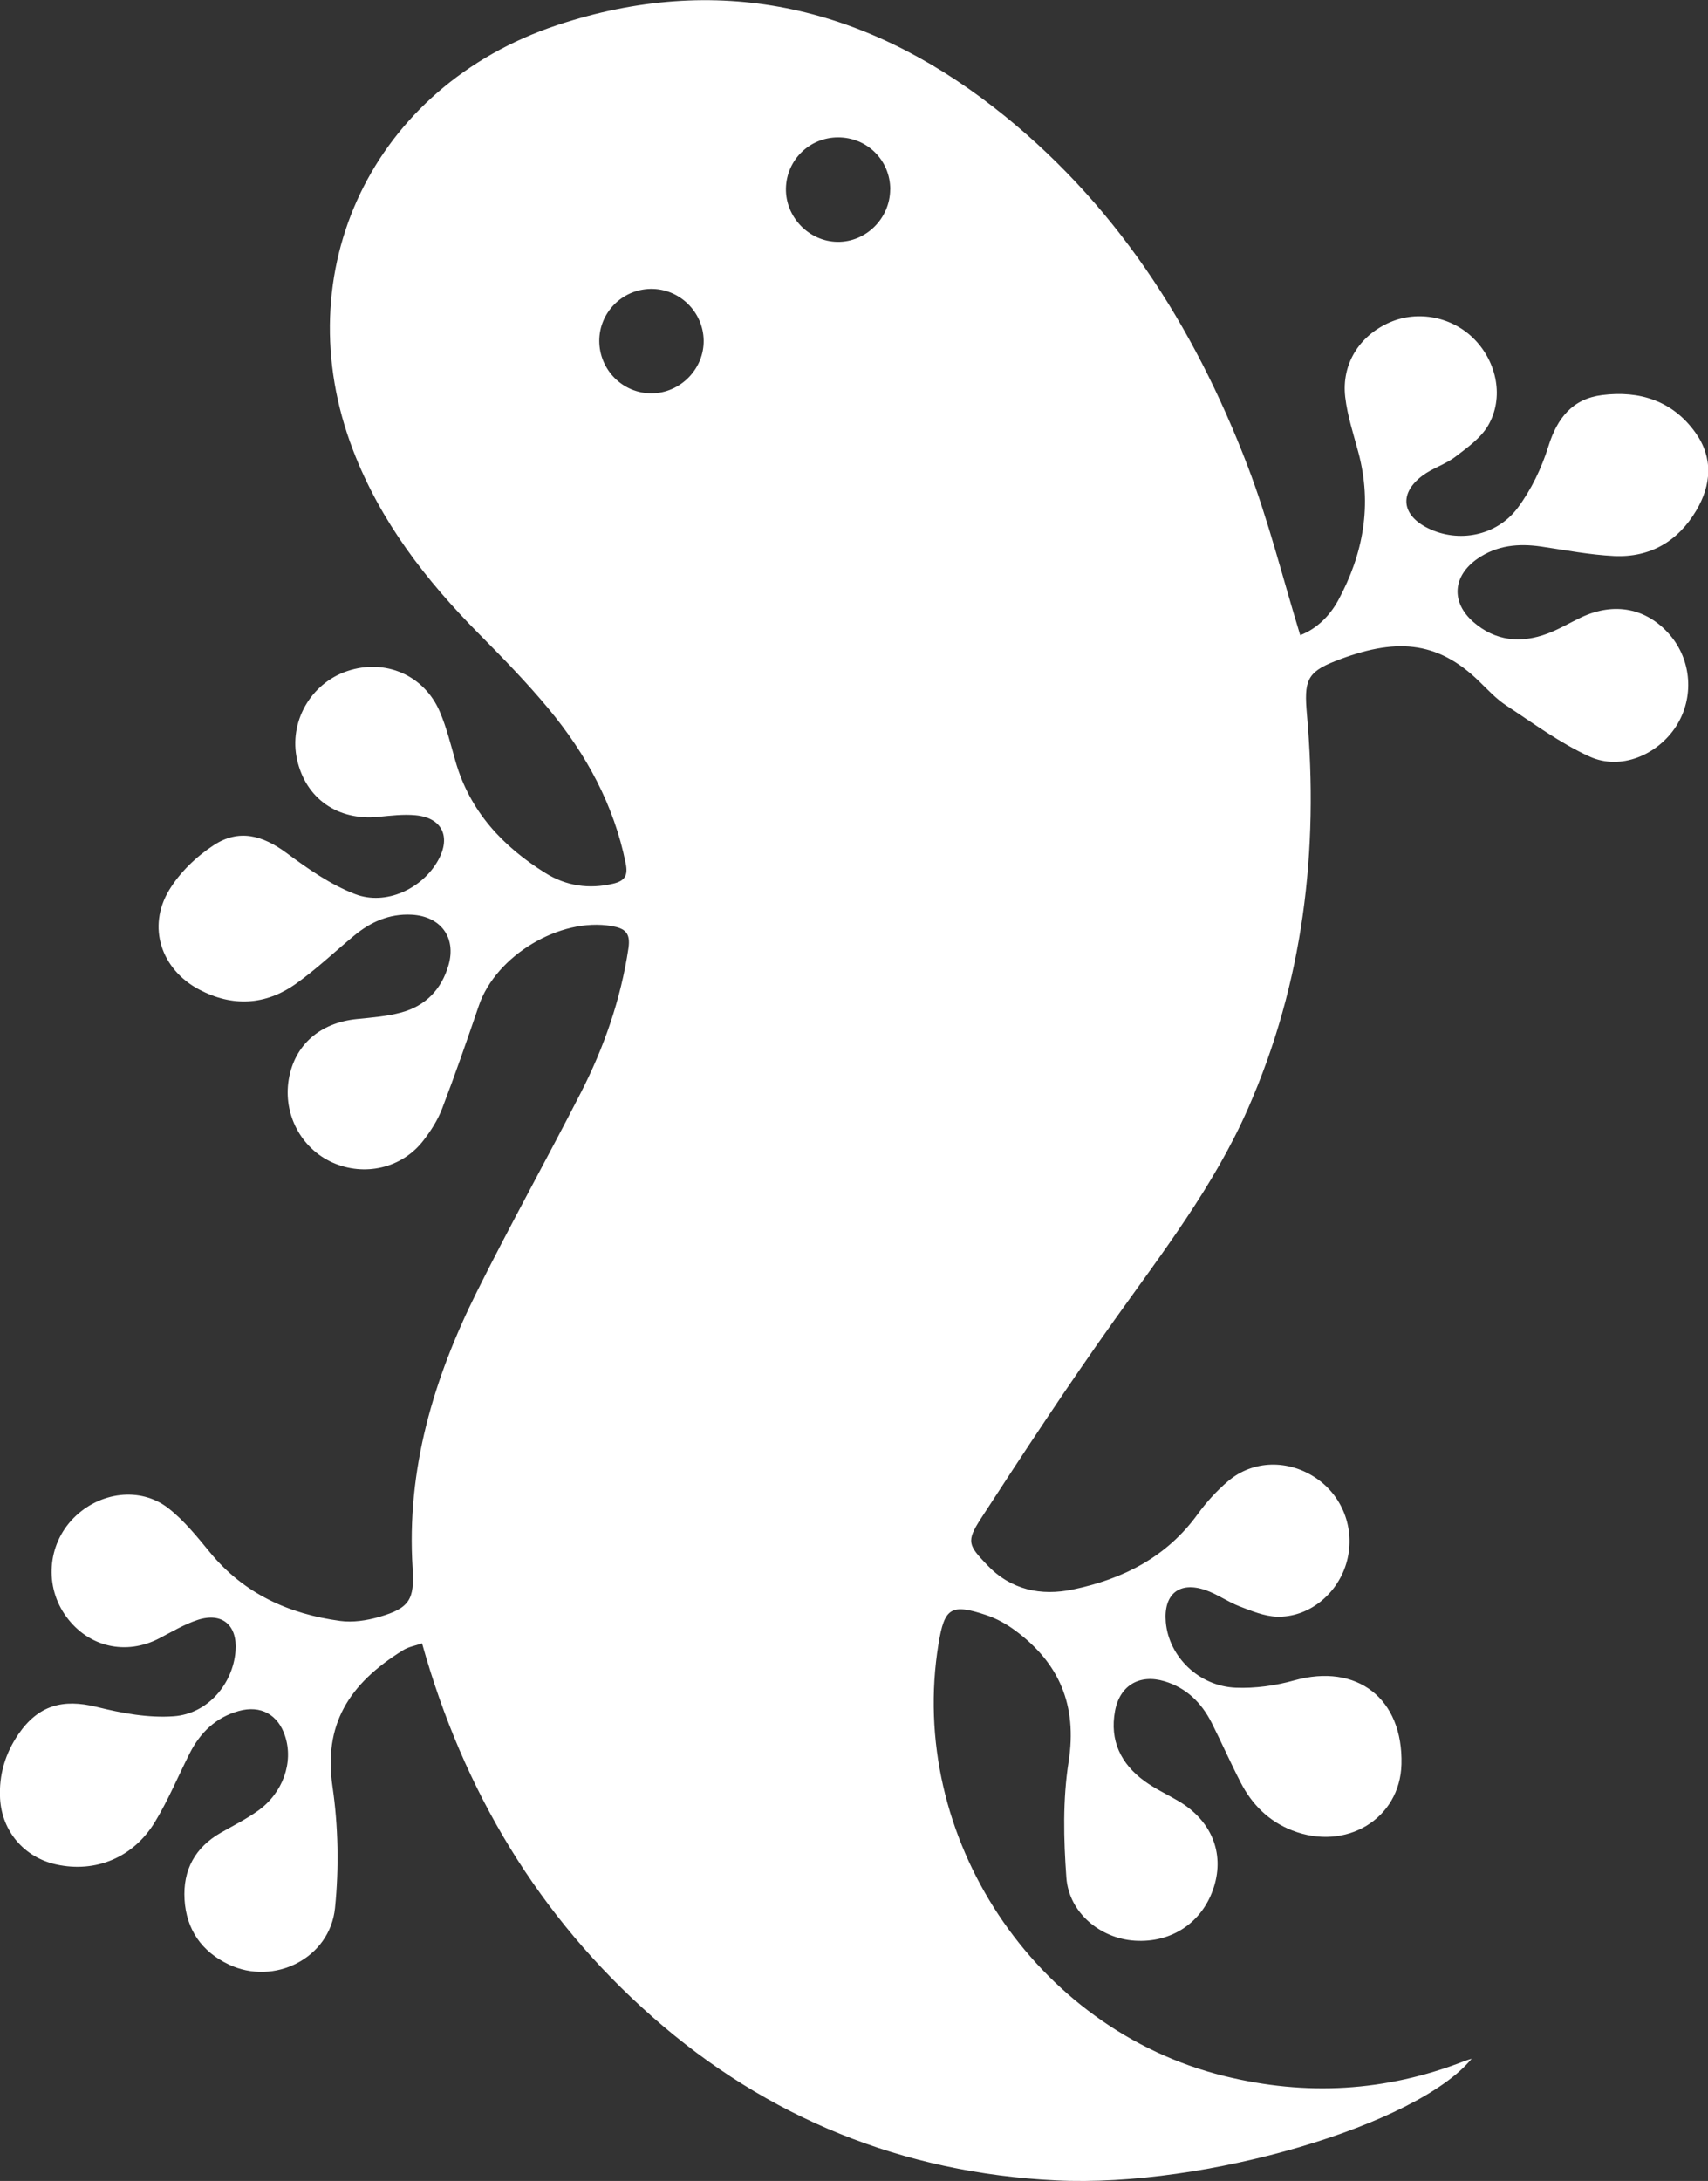 <?xml version="1.0" encoding="UTF-8"?>
<svg id="Layer_2" data-name="Layer 2" xmlns="http://www.w3.org/2000/svg" viewBox="0 0 243.6 311.02">
  <rect x="0" y="0" width="243.6" height="311.02" fill="#333333" stroke="none"/>
  <defs>
    <style>
      .cls-1 {
        fill: #fff;
        stroke-width: 0px;
      }
    </style>
  </defs>
  <g id="Layer_1-2" data-name="Layer 1">
    <path class="cls-1" d="M60.15,234.37c-.91.32-1.86.47-2.62.94-7.9,4.87-11.38,10.73-10.11,19.46.83,5.68.94,11.61.36,17.33-.74,7.19-8.7,11.13-15.16,8.05-3.86-1.84-6.04-4.97-6.3-9.26-.25-4.22,1.5-7.44,5.21-9.55,1.78-1.01,3.63-1.94,5.29-3.13,3.54-2.53,5.05-6.88,3.85-10.6-.99-3.09-3.47-4.48-6.61-3.61-3.25.9-5.48,3.05-6.98,5.99-1.66,3.27-3.07,6.69-4.97,9.82-3.1,5.12-8.49,7.3-14.07,6.08-4.58-1-7.77-4.72-8.03-9.41-.18-3.36.73-6.42,2.63-9.19,2.83-4.11,6.33-5.06,11.14-3.87,3.58.89,7.39,1.6,11.02,1.33,4.87-.36,8.43-4.66,8.79-9.29.29-3.68-1.89-5.58-5.39-4.45-1.92.63-3.71,1.71-5.52,2.65-4.74,2.44-10.03,1.23-13.2-3.07-3.17-4.29-2.75-10.28,1-14.09,3.7-3.76,9.54-4.54,13.54-1.41,2.25,1.76,4.11,4.08,5.94,6.31,4.84,5.88,11.23,8.77,18.57,9.76,1.8.24,3.77-.06,5.54-.57,4.34-1.25,5.06-2.49,4.78-6.92-.9-14.07,2.98-27.07,9.17-39.47,4.76-9.55,9.96-18.88,14.82-28.37,3.32-6.49,5.7-13.32,6.79-20.59.33-2.22-.49-2.85-2.4-3.18-7.36-1.27-16.5,4.21-18.93,11.34-1.68,4.92-3.38,9.83-5.24,14.69-.63,1.65-1.63,3.21-2.72,4.61-3.07,3.93-8.41,5.12-12.95,3.07-4.47-2.02-7.03-6.89-6.21-11.82.82-4.93,4.44-8.1,9.73-8.63,2.12-.21,4.28-.38,6.32-.93,3.47-.94,5.75-3.31,6.74-6.76,1.14-3.97-1.15-6.98-5.28-7.19-3.18-.16-5.84,1.04-8.21,3.01-2.76,2.29-5.37,4.78-8.29,6.85-4.34,3.08-9.08,3.31-13.8.81-5.42-2.87-7.43-8.94-4.27-14.17,1.52-2.52,3.88-4.79,6.36-6.41,3.57-2.34,6.94-1.44,10.4,1.12,3.04,2.25,6.26,4.51,9.75,5.85,4.42,1.7,9.62-.78,11.86-4.82,1.86-3.35.57-6.06-3.21-6.42-1.76-.17-3.58.06-5.36.23-5.78.55-10.31-2.62-11.55-8.16-1.2-5.36,1.92-10.87,7.16-12.63,5.38-1.81,10.94.55,13.19,5.78.97,2.26,1.56,4.69,2.24,7.07,2.04,7.14,6.73,12.16,12.86,15.97,2.93,1.82,6.18,2.31,9.62,1.5,1.73-.4,2.14-1.21,1.8-2.9-1.68-8.34-5.63-15.56-10.98-22.02-3.1-3.74-6.51-7.24-9.93-10.69-7.59-7.66-14.09-16.06-17.98-26.22-9.76-25.44,2.75-51.85,29.12-60.61,22.74-7.55,43.55-2.81,62.21,11.68,17.22,13.37,28.58,31.1,36.27,51.22,2.97,7.77,4.98,15.91,7.49,24.1,2.25-.86,4.16-2.65,5.43-4.99,3.58-6.62,4.85-13.61,2.88-21.02-.7-2.63-1.58-5.26-1.89-7.95-.55-4.72,2.04-8.77,6.36-10.65,4.05-1.76,8.95-.78,12.07,2.42,3.22,3.29,4.24,8.36,1.95,12.29-1.05,1.8-2.98,3.17-4.7,4.48-1.41,1.07-3.23,1.6-4.65,2.66-3.39,2.53-2.99,5.67.83,7.53,4.28,2.08,9.69,1.12,12.72-2.9,1.95-2.6,3.44-5.72,4.41-8.84,1.26-4.03,3.45-6.74,7.64-7.27,5.35-.68,10.08.82,13.32,5.36,2.55,3.57,2.28,7.45.11,11.11-2.61,4.4-6.59,6.72-11.71,6.48-3.48-.17-6.94-.84-10.4-1.35-3.24-.47-6.3-.19-9.08,1.73-3.54,2.45-3.83,6.21-.58,9.04,3.14,2.73,6.77,3.07,10.57,1.64,1.67-.63,3.22-1.57,4.84-2.33,4.69-2.2,9.29-1.29,12.55,2.46,3.18,3.65,3.56,9.04.93,13.11-2.63,4.07-7.88,6.31-12.29,4.32-4.22-1.91-8.04-4.75-11.95-7.32-1.41-.93-2.6-2.22-3.82-3.41-6.07-5.93-12.11-6.22-20.6-2.88-4.03,1.59-4.4,2.86-3.98,7.59,1.71,19.39-.51,38.22-8.39,56.16-4.84,11.03-12.17,20.52-19.12,30.27-6.58,9.24-12.82,18.73-18.99,28.24-2.12,3.27-1.8,3.8.89,6.62,3.39,3.56,7.65,4.45,12.25,3.49,7.14-1.49,13.35-4.62,17.77-10.73,1.24-1.71,2.71-3.33,4.32-4.7,3.59-3.06,8.66-3.13,12.62-.42,3.94,2.7,5.64,7.62,4.24,12.21-1.35,4.4-5.4,7.66-9.89,7.52-1.79-.06-3.61-.82-5.33-1.48-1.66-.64-3.16-1.73-4.83-2.31-3.76-1.3-6.02.59-5.67,4.58.43,4.9,4.7,9.13,9.99,9.34,2.76.11,5.65-.29,8.32-1.04,8.94-2.5,15.55,2.56,15.3,11.96-.2,7.78-7.9,12.44-15.59,9.43-3.35-1.31-5.72-3.69-7.34-6.83-1.45-2.81-2.72-5.7-4.14-8.52-1.45-2.85-3.59-4.98-6.73-5.92-3.55-1.06-6.37.58-7.05,4.23-.79,4.21.83,7.56,4.22,10.02,1.51,1.1,3.24,1.89,4.86,2.85,4.65,2.76,6.54,7.35,5.04,12.18-1.58,5.06-6,8.07-11.33,7.71-4.9-.32-9.36-3.98-9.73-8.97-.4-5.49-.53-11.14.32-16.55,1.25-8.05-1.32-14.07-7.66-18.74-1.22-.9-2.61-1.67-4.04-2.15-5.08-1.7-6.01-1.09-6.86,4.11-4.49,27.45,13.71,54.95,40.77,61.61,11.63,2.87,23.03,2.24,34.21-2.12.31-.12.63-.21,1.06-.35-7.7,9.41-37.96,18.4-59.27,17.35-21.83-1.07-41.15-8.86-57.55-23.3-16.24-14.31-26.97-32.19-32.87-53.27ZM100.36,48.55c-.06-4.12-3.5-7.44-7.61-7.35-4.04.09-7.27,3.38-7.28,7.4,0,4.14,3.35,7.51,7.46,7.49,4.1-.02,7.49-3.47,7.43-7.55ZM126.97,27.02c.01-4.16-3.31-7.46-7.48-7.43-4.05.02-7.31,3.23-7.4,7.27-.08,4.09,3.28,7.58,7.36,7.63,4.07.05,7.49-3.35,7.51-7.47Z"/>
  </g>
</svg>